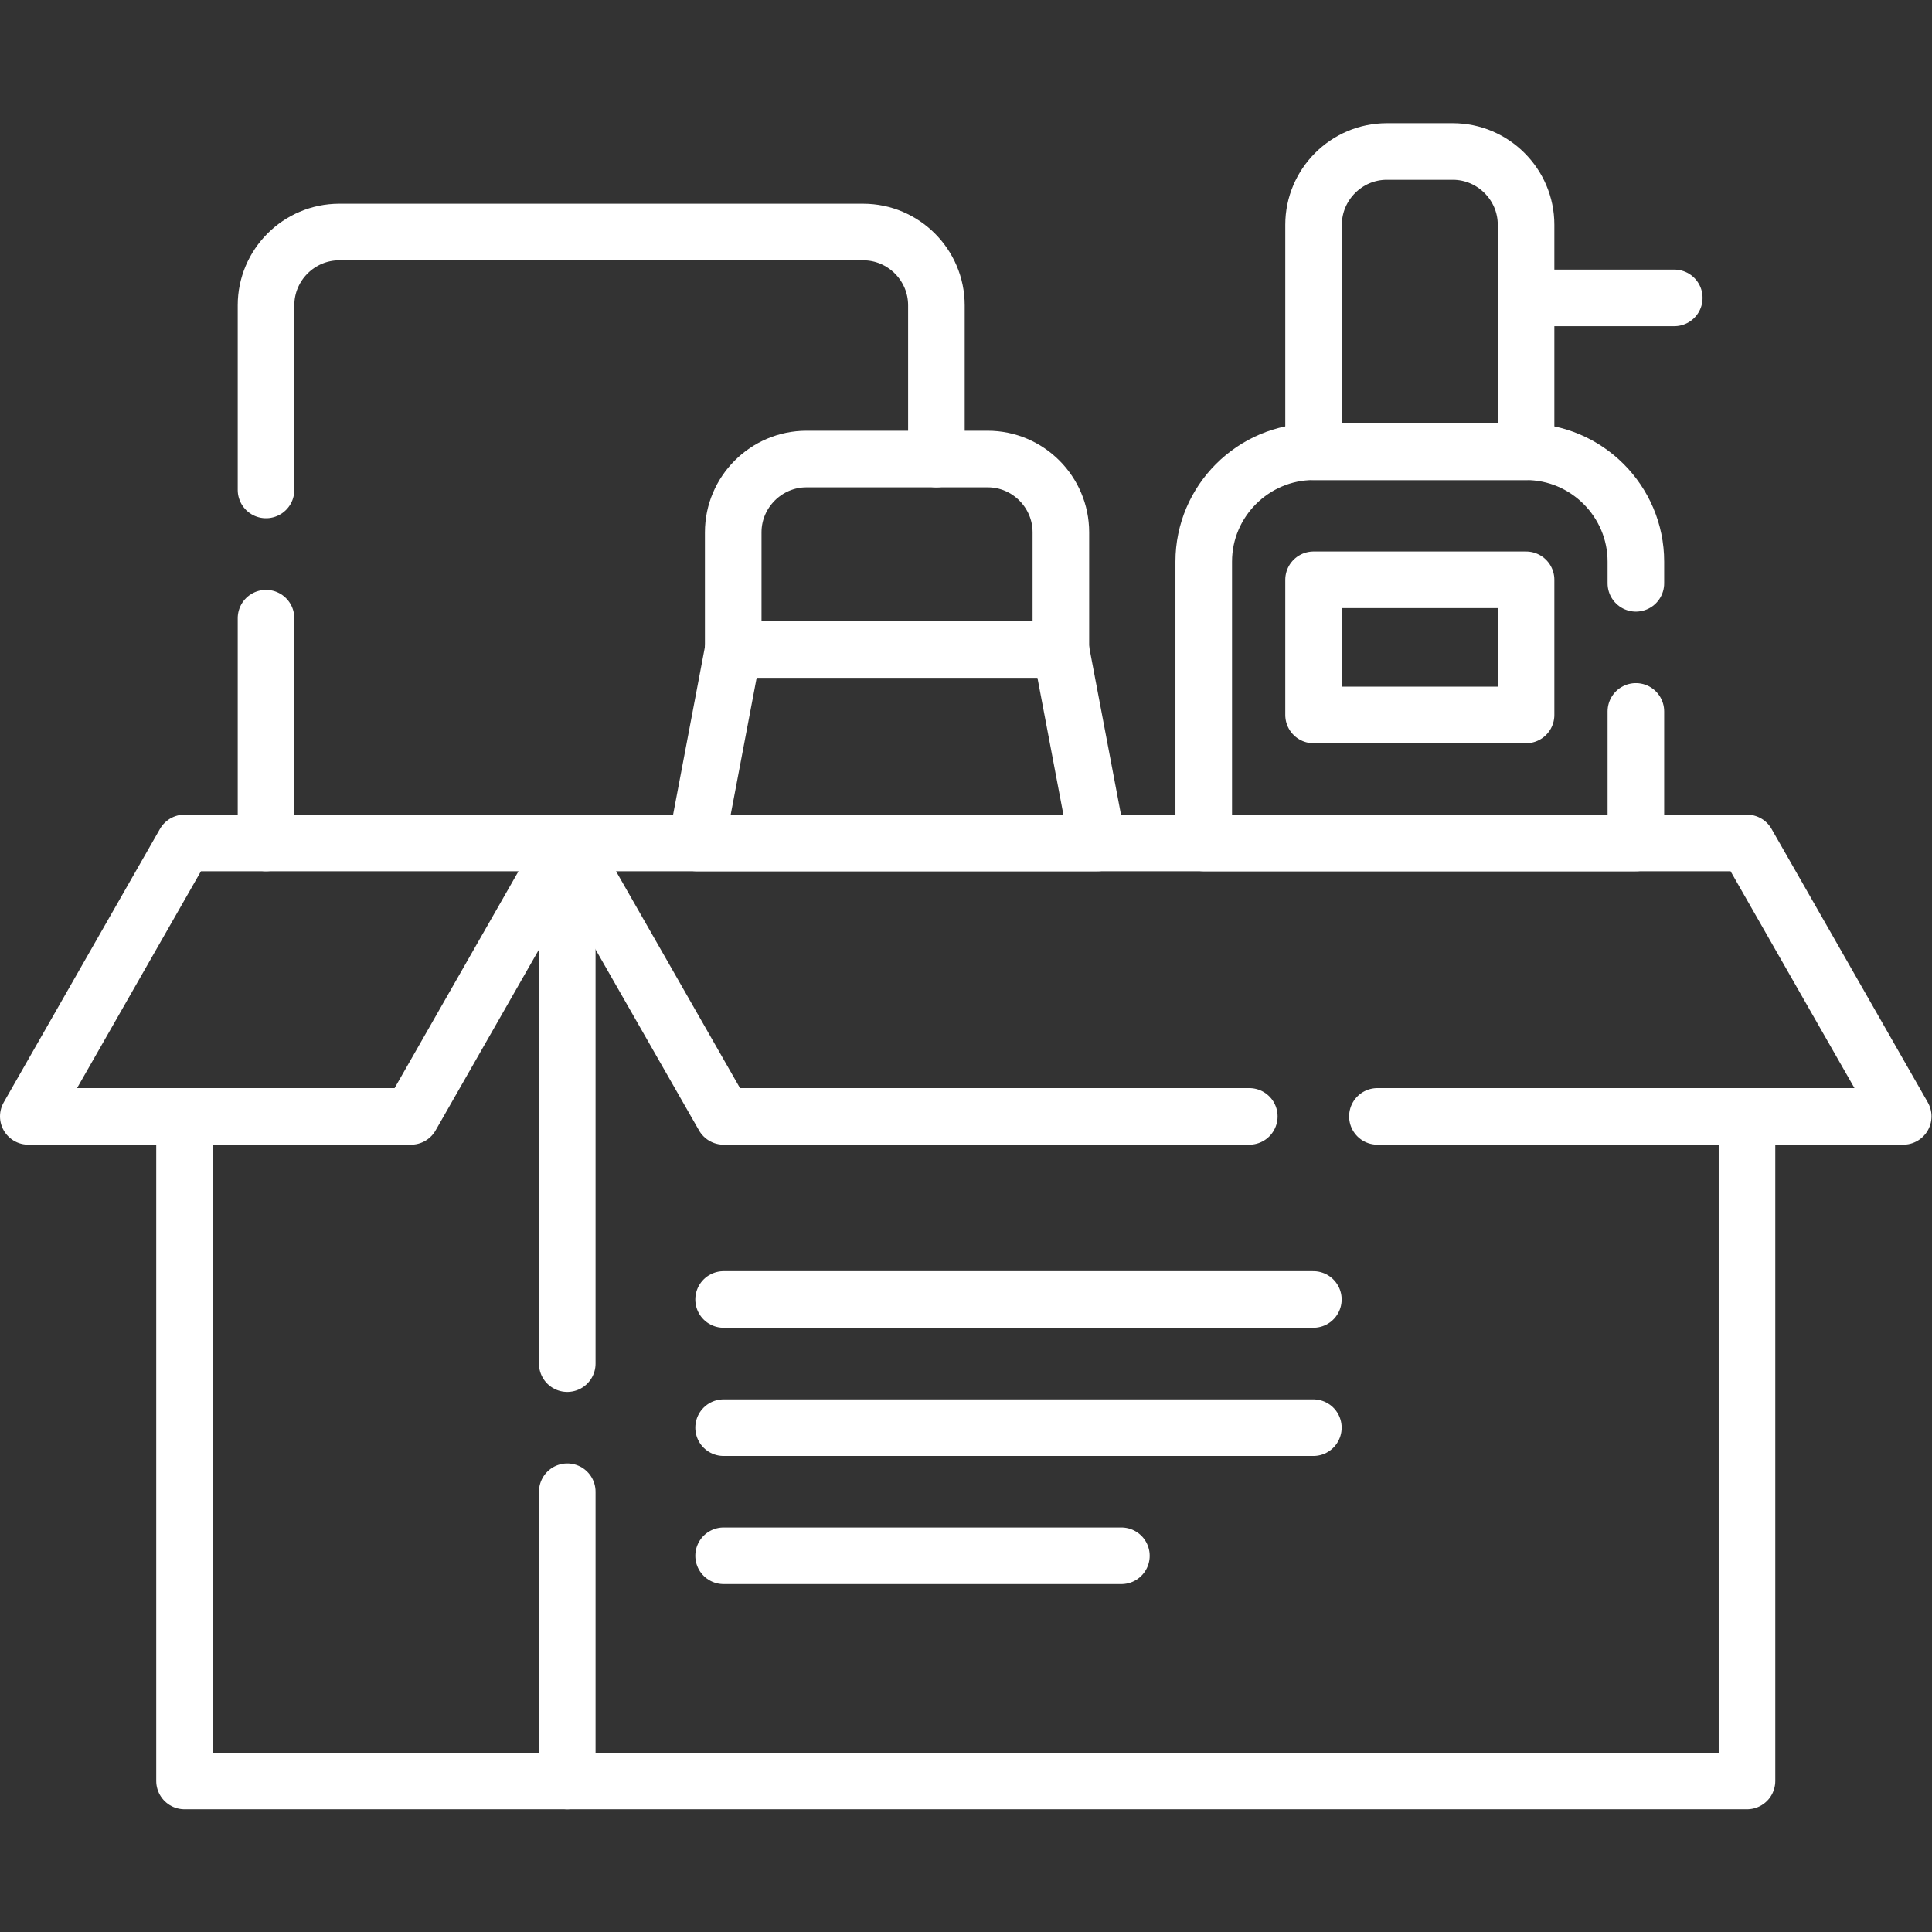 <svg version="1.1" id="svg4377" xml:space="preserve" width="300" height="300" viewBox="0 0 682.667 682.667" xmlns="http://www.w3.org/2000/svg" xmlns:svg="http://www.w3.org/2000/svg" xmlns:xlink="http://www.w3.org/1999/xlink" xmlns:svgjs="http://svgjs.dev/svgjs"><rect x="0" y="0" width="682.667" height="682.667" fill="#333333" stroke="none"/><g width="100%" height="100%" transform="matrix(1,0,0,1,0,0)"><defs id="defs4381"><clipPath clipPathUnits="userSpaceOnUse" id="clipPath4399"><path d="M 0,512 H 512 V 0 H 0 Z" id="path4397" fill="#ffffff" fill-opacity="1" data-original-color="#000000ff" stroke="none" stroke-opacity="1"/></clipPath></defs><g id="g4383" transform="matrix(1.333,0,0,-1.333,0,682.667)"><g id="g4385" transform="translate(150.367,150.664)"><path d="M 0,0 V 138.02 M 312.719,65.537 V -110.637 H 0 v 76.677" style="stroke-linecap: round; stroke-linejoin: round; stroke-miterlimit: 10; stroke-dasharray: none;" id="path4387" fill="none" fill-opacity="1" stroke="#ffffff" stroke-opacity="1" data-original-stroke-color="#000000ff" stroke-width="15" data-original-stroke-width="15"/></g><g id="g4389" transform="translate(48.914,215.465)"><path d="M 0,0 V -175.437 H 101.453" style="stroke-linecap: round; stroke-linejoin: round; stroke-miterlimit: 10; stroke-dasharray: none;" id="path4391" fill="none" fill-opacity="1" stroke="#ffffff" stroke-opacity="1" data-original-stroke-color="#000000ff" stroke-width="15" data-original-stroke-width="15"/></g><g id="g4393"><g id="g4395" clip-path="url(#clipPath4399)"><g id="g4401" transform="translate(331.161,216.201)"><path d="m 0,0 h -139.352 l -41.442,72.482 H 131.925 L 173.339,0 H 33.959" style="stroke-linecap: round; stroke-linejoin: round; stroke-miterlimit: 10; stroke-dasharray: none;" id="path4403" fill="none" fill-opacity="1" stroke="#ffffff" stroke-opacity="1" data-original-stroke-color="#000000ff" stroke-width="15" data-original-stroke-width="15"/></g><g id="g4405" transform="translate(150.367,288.684)"><path d="m 0,0 h -101.453 l -41.414,-72.482 h 101.452 z" style="stroke-linecap: round; stroke-linejoin: round; stroke-miterlimit: 10; stroke-dasharray: none;" id="path4407" fill="none" fill-opacity="1" stroke="#ffffff" stroke-opacity="1" data-original-stroke-color="#000000ff" stroke-width="15" data-original-stroke-width="15"/></g><g id="g4409" transform="translate(433.633,357.509)"><path d="m 0,0 v 5.755 c 0,16.016 -13.096,29.112 -29.111,29.112 h -56.325 c -16.016,0 -29.112,-13.096 -29.112,-29.112 v -74.58 H 0 v 34.866" style="stroke-linecap: round; stroke-linejoin: round; stroke-miterlimit: 10; stroke-dasharray: none;" id="path4411" fill="none" fill-opacity="1" stroke="#ffffff" stroke-opacity="1" data-original-stroke-color="#000000ff" stroke-width="15" data-original-stroke-width="15"/></g><g id="g4413" transform="translate(404.522,392.376)"><path d="m 0,0 v 60.18 c 0,10.686 -8.759,19.417 -19.417,19.417 h -17.49 c -10.658,0 -19.418,-8.731 -19.418,-19.417 l 0,-60.18 z" style="stroke-linecap: round; stroke-linejoin: round; stroke-miterlimit: 10; stroke-dasharray: none;" id="path4415" fill="none" fill-opacity="1" stroke="#ffffff" stroke-opacity="1" data-original-stroke-color="#000000ff" stroke-width="15" data-original-stroke-width="15"/></g><g id="g4417" transform="translate(443.81,433.167)"><path d="M 0,0 H -39.289" style="stroke-linecap: round; stroke-linejoin: round; stroke-miterlimit: 10; stroke-dasharray: none;" id="path4419" fill="none" fill-opacity="1" stroke="#ffffff" stroke-opacity="1" data-original-stroke-color="#000000ff" stroke-width="15" data-original-stroke-width="15"/></g><g id="g4421" transform="translate(70.515,348.268)"><path d="M 0,0 V -59.584 M 177.704,42.181 v 40.761 c 0,10.688 -8.73,19.418 -19.417,19.418 H 19.417 C 8.73,102.36 0,93.63 0,82.942 V 33.989" style="stroke-linecap: round; stroke-linejoin: round; stroke-miterlimit: 10; stroke-dasharray: none;" id="path4423" fill="none" fill-opacity="1" stroke="#ffffff" stroke-opacity="1" data-original-stroke-color="#000000ff" stroke-width="15" data-original-stroke-width="15"/></g><g id="g4425" transform="translate(184.637,288.684)"><path d="M 0,0 H 106.3 L 96.577,51.279 H 9.724 Z" style="stroke-linecap: round; stroke-linejoin: round; stroke-miterlimit: 10; stroke-dasharray: none;" id="path4427" fill="none" fill-opacity="1" stroke="#ffffff" stroke-opacity="1" data-original-stroke-color="#000000ff" stroke-width="15" data-original-stroke-width="15"/></g><g id="g4429" transform="translate(281.214,339.963)"><path d="m 0,0 v 31.066 c 0,10.688 -8.731,19.419 -19.389,19.419 h -48.048 c -10.686,0 -19.417,-8.758 -19.417,-19.419 V 0 Z" style="stroke-linecap: round; stroke-linejoin: round; stroke-miterlimit: 10; stroke-dasharray: none;" id="path4431" fill="none" fill-opacity="1" stroke="#ffffff" stroke-opacity="1" data-original-stroke-color="#000000ff" stroke-width="15" data-original-stroke-width="15"/></g><g id="g4433" transform="translate(191.81,133.685)"><path d="M 0,0 H 156.331 M 0,-33.96 H 105.449 M 0,33.986 h 156.331" style="stroke-linecap: round; stroke-linejoin: round; stroke-miterlimit: 10; stroke-dasharray: none;" id="path4435" fill="none" fill-opacity="1" stroke="#ffffff" stroke-opacity="1" data-original-stroke-color="#000000ff" stroke-width="15" data-original-stroke-width="15"/></g><path d="m 348.197,322.614 h 56.325 v 35.83 h -56.325 z" style="stroke-linecap: round; stroke-linejoin: round; stroke-miterlimit: 10; stroke-dasharray: none;" id="path4437" fill="none" fill-opacity="1" stroke="#ffffff" stroke-opacity="1" data-original-stroke-color="#000000ff" stroke-width="15" data-original-stroke-width="15"/></g></g></g></g></svg>